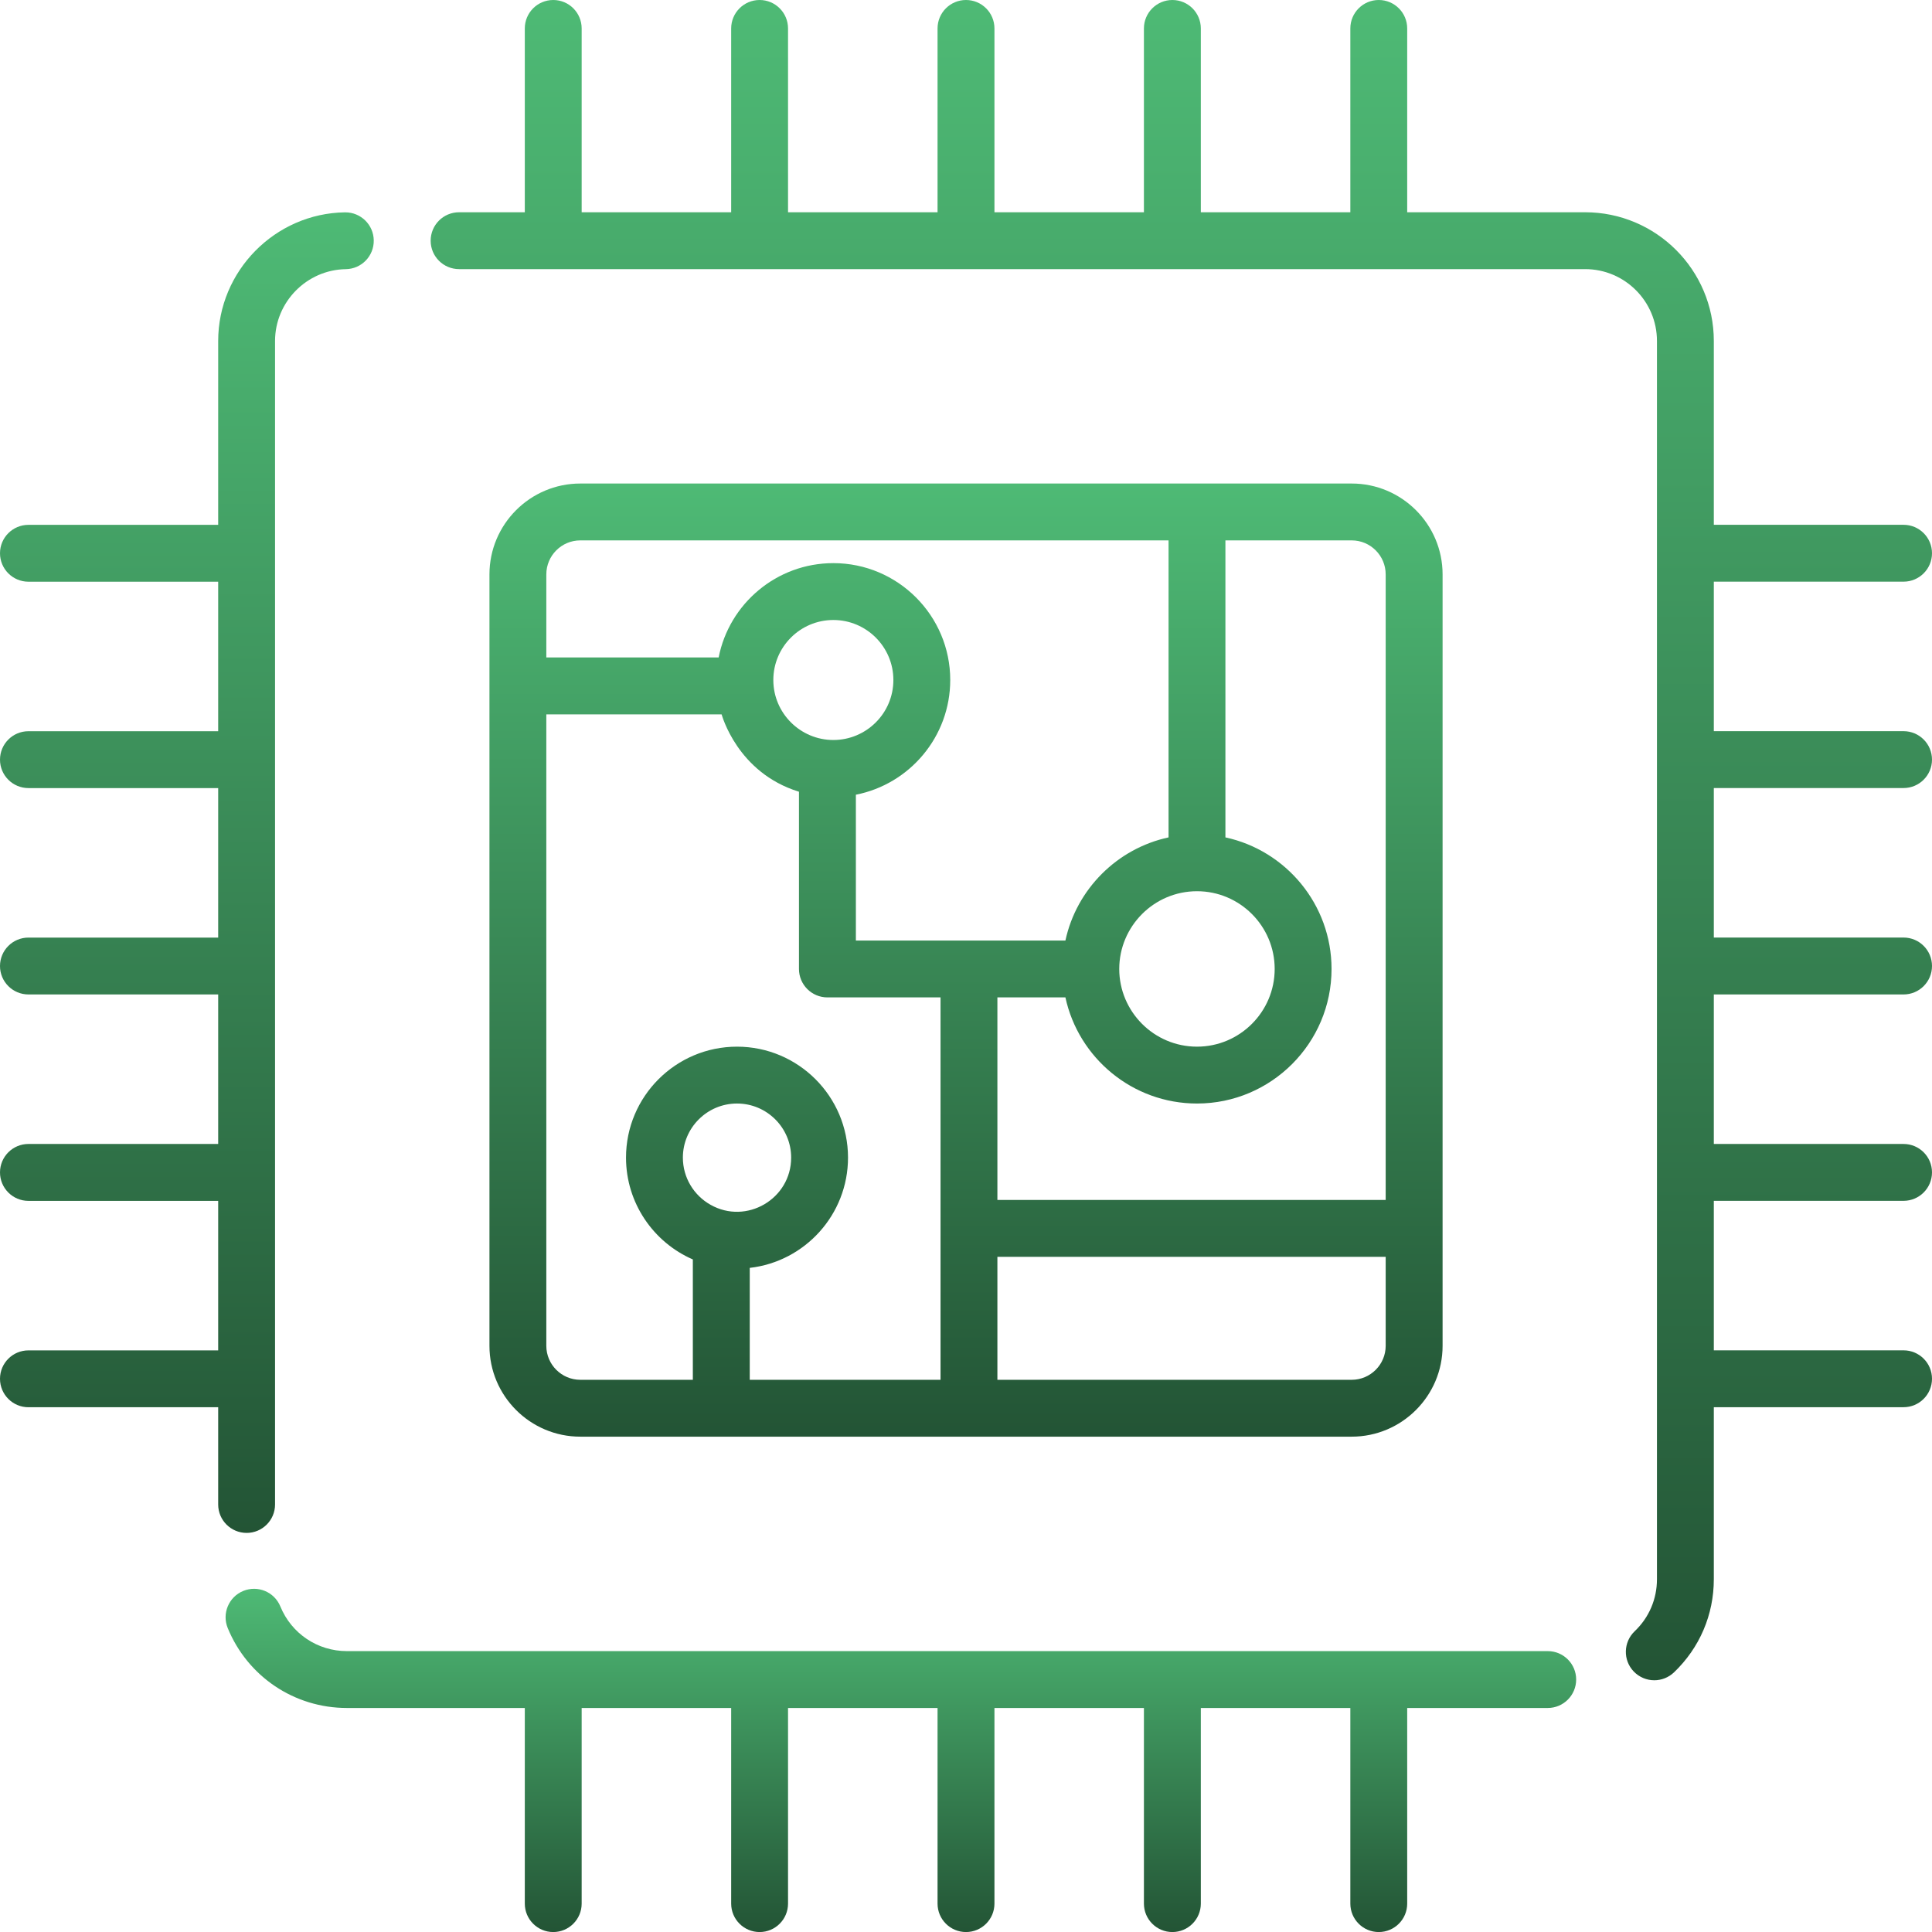 <svg xmlns="http://www.w3.org/2000/svg" width="44" height="44" viewBox="0 0 44 44" fill="none"><g clip-path="url(#clip0_424_23410)"><path d="M7.865 4.836H7.855C6.263 4.859 4.969 6.174 4.969 7.766V11.953H0.648C0.29 11.953 0 12.243 0 12.6C0 12.958 0.29 13.248 0.648 13.248H4.969V16.653H0.648C0.29 16.653 0 16.943 0 17.301C0 17.658 0.29 17.948 0.648 17.948H4.969V21.353H0.648C0.29 21.353 0 21.643 0 22.001C0 22.358 0.29 22.648 0.648 22.648H4.969V26.053H0.648C0.29 26.053 0 26.343 0 26.701C0 27.059 0.29 27.349 0.648 27.349H4.969V30.754H0.648C0.29 30.754 0 31.044 0 31.401C0 31.759 0.29 32.049 0.648 32.049H4.969V34.264C4.969 34.621 5.259 34.911 5.617 34.911C5.974 34.911 6.264 34.621 6.264 34.264V7.766C6.264 6.877 6.986 6.144 7.875 6.13C8.232 6.125 8.518 5.832 8.512 5.473C8.507 5.119 8.218 4.836 7.865 4.836Z" fill="url(#paint0_linear_424_23410)"></path><path d="M35.249 37.603H7.9C7.232 37.603 6.638 37.204 6.385 36.586C6.249 36.255 5.872 36.097 5.541 36.232C5.209 36.368 5.051 36.746 5.186 37.077C5.639 38.183 6.704 38.898 7.9 38.898H11.952V43.353C11.952 43.711 12.242 44.001 12.599 44.001C12.957 44.001 13.247 43.711 13.247 43.353V38.898H16.652V43.353C16.652 43.711 16.942 44.001 17.3 44.001C17.657 44.001 17.947 43.711 17.947 43.353V38.898H21.352V43.353C21.352 43.711 21.642 44.001 22 44.001C22.358 44.001 22.648 43.711 22.648 43.353V38.898H26.052V43.353C26.052 43.711 26.342 44.001 26.7 44.001C27.058 44.001 27.348 43.711 27.348 43.353V38.898H30.753V43.353C30.753 43.711 31.043 44.001 31.4 44.001C31.758 44.001 32.048 43.711 32.048 43.353V38.898H35.249C35.606 38.898 35.896 38.608 35.896 38.25C35.896 37.892 35.606 37.603 35.249 37.603Z" fill="url(#paint1_linear_424_23410)"></path><path d="M30.784 11.012H13.216C12.075 11.012 11.147 11.94 11.147 13.082V30.65C11.147 31.791 12.075 32.719 13.216 32.719H30.784C31.925 32.719 32.854 31.791 32.854 30.65V13.082C32.854 11.94 31.925 11.012 30.784 11.012ZM12.442 13.082C12.442 12.654 12.789 12.307 13.216 12.307H26.613V19.071C25.442 19.324 24.517 20.249 24.264 21.42H19.492V18.099C20.715 17.859 21.641 16.779 21.641 15.486C21.641 14.019 20.447 12.825 18.979 12.825C17.686 12.825 16.606 13.751 16.367 14.973H12.442V13.082ZM27.261 20.297C28.236 20.297 29.03 21.091 29.03 22.067C29.03 23.043 28.236 23.837 27.261 23.837C26.278 23.837 25.49 23.035 25.49 22.067C25.491 21.097 26.28 20.297 27.261 20.297ZM18.979 16.853C18.23 16.853 17.612 16.244 17.612 15.486C17.612 14.733 18.225 14.12 18.979 14.12C19.733 14.12 20.346 14.733 20.346 15.486C20.346 16.247 19.727 16.853 18.979 16.853ZM16.182 27.438C15.806 27.227 15.552 26.824 15.552 26.364C15.552 25.684 16.106 25.132 16.785 25.132C17.465 25.132 18.018 25.684 18.018 26.364C18.018 27.306 16.999 27.9 16.182 27.438ZM21.42 31.424H17.075V28.875C18.333 28.732 19.313 27.66 19.313 26.364C19.313 24.97 18.179 23.837 16.785 23.837C15.391 23.837 14.257 24.97 14.257 26.364C14.257 27.4 14.884 28.294 15.779 28.683V31.424H13.216C12.789 31.424 12.442 31.076 12.442 30.65V16.269H16.434C16.439 16.278 16.788 17.598 18.196 18.031V22.067C18.196 22.425 18.486 22.715 18.844 22.715H21.42V31.424ZM31.558 30.65C31.558 31.076 31.211 31.424 30.784 31.424H22.715V28.623H31.558V30.65ZM31.558 27.328H22.715V22.715H24.264C24.562 24.095 25.793 25.132 27.261 25.132C28.951 25.132 30.325 23.757 30.325 22.067C30.325 20.599 29.288 19.369 27.908 19.071C27.908 19.071 27.908 19.071 27.908 19.071V12.307H30.784C31.211 12.307 31.558 12.654 31.558 13.082V27.328H31.558Z" fill="url(#paint2_linear_424_23410)"></path><path d="M43.352 17.947C43.71 17.947 44 17.657 44 17.3C44 16.942 43.71 16.652 43.352 16.652H39.031V13.247H43.352C43.71 13.247 44 12.957 44 12.6C44 12.242 43.71 11.952 43.352 11.952H39.031V7.765C39.031 6.149 37.717 4.834 36.1 4.834H32.048V0.648C32.048 0.29 31.758 0 31.4 0C31.043 0 30.753 0.29 30.753 0.648V4.834H27.348V0.648C27.348 0.29 27.058 0 26.7 0C26.343 0 26.052 0.29 26.052 0.648V4.834H22.648V0.648C22.648 0.29 22.358 0 22 0C21.642 0 21.352 0.29 21.352 0.648V4.834H17.947V0.648C17.947 0.29 17.657 0 17.3 0C16.942 0 16.652 0.29 16.652 0.648V4.834H13.247V0.648C13.247 0.29 12.957 0 12.6 0C12.242 0 11.952 0.29 11.952 0.648V4.834H10.456C10.097 4.834 9.808 5.124 9.808 5.482C9.808 5.839 10.097 6.129 10.456 6.129C13.848 6.129 33.385 6.129 36.1 6.129C37.003 6.129 37.736 6.863 37.736 7.765V35.966C37.736 36.418 37.556 36.839 37.229 37.15C36.97 37.397 36.959 37.807 37.206 38.066C37.334 38.199 37.504 38.267 37.675 38.267C37.836 38.267 37.997 38.207 38.123 38.088C38.708 37.529 39.031 36.776 39.031 35.966V32.048H43.352C43.71 32.048 44 31.758 44 31.4C44 31.043 43.71 30.753 43.352 30.753H39.031V27.348H43.352C43.71 27.348 44 27.058 44 26.7C44 26.343 43.71 26.053 43.352 26.053H39.031V22.648H43.352C43.71 22.648 44 22.358 44 22C44 21.642 43.71 21.352 43.352 21.352H39.031V17.947H43.352Z" fill="url(#paint3_linear_424_23410)"></path></g><defs><linearGradient id="paint0_linear_424_23410" x1="4.256" y1="4.836" x2="4.256" y2="34.911" gradientUnits="userSpaceOnUse"><stop stop-color="#4EBA75"></stop><stop offset="1" stop-color="#235435"></stop></linearGradient><linearGradient id="paint1_linear_424_23410" x1="20.517" y1="36.184" x2="20.517" y2="44.001" gradientUnits="userSpaceOnUse"><stop stop-color="#4EBA75"></stop><stop offset="1" stop-color="#235435"></stop></linearGradient><linearGradient id="paint2_linear_424_23410" x1="22" y1="11.012" x2="22" y2="32.719" gradientUnits="userSpaceOnUse"><stop stop-color="#4EBA75"></stop><stop offset="1" stop-color="#235435"></stop></linearGradient><linearGradient id="paint3_linear_424_23410" x1="26.904" y1="0" x2="26.904" y2="38.267" gradientUnits="userSpaceOnUse"><stop stop-color="#4EBA75"></stop><stop offset="1" stop-color="#235435"></stop></linearGradient><clipPath id="clip0_424_23410"><rect width="44" height="44" fill="white"></rect></clipPath></defs></svg>